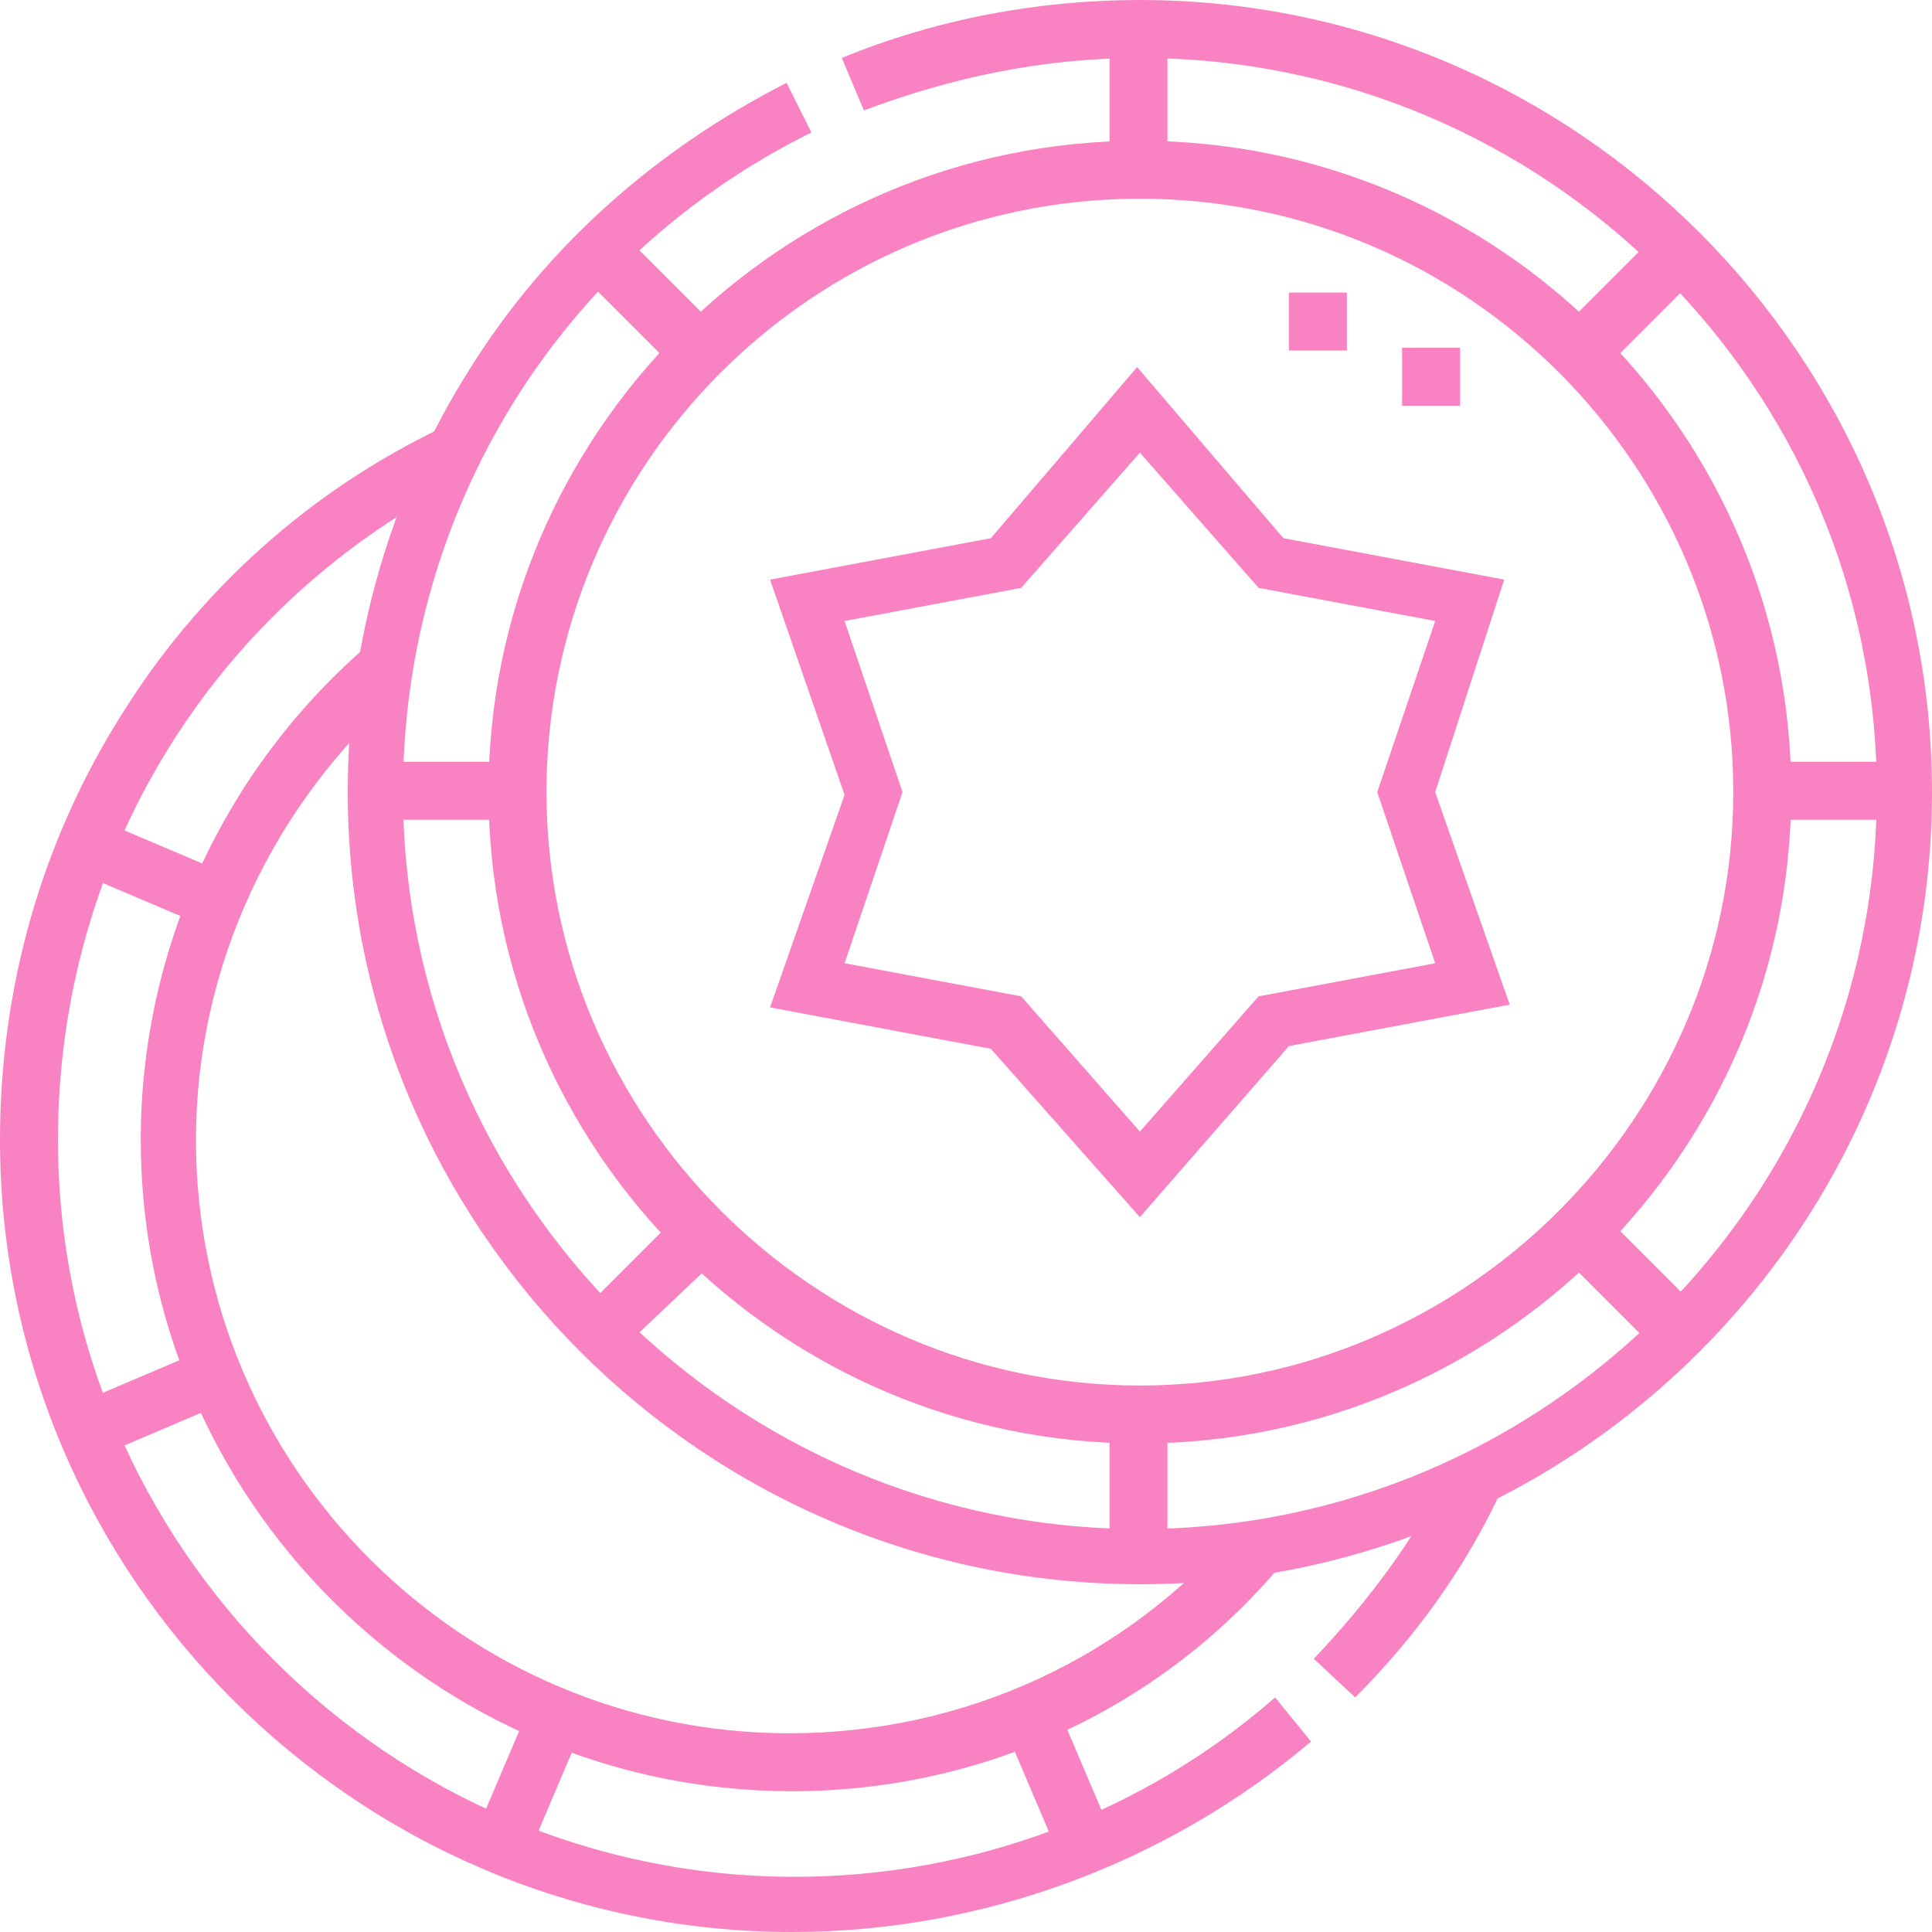 <?xml version="1.0" encoding="utf-8"?>
<!-- Generator: Adobe Illustrator 26.5.0, SVG Export Plug-In . SVG Version: 6.00 Build 0)  -->
<svg version="1.1" id="Capa_1" xmlns="http://www.w3.org/2000/svg" xmlns:xlink="http://www.w3.org/1999/xlink" x="0px" y="0px"
	 width="70px" height="70px" viewBox="0 0 70 70" style="enable-background:new 0 0 70 70;" xml:space="preserve">
<style type="text/css">
	.st0{fill:#F982C3;}
</style>
<g>
	<g>
		<path class="st0" d="M28.7,70C12.9,70,0,57.1,0,41.3c0-5.5,1.5-10.8,4.4-15.4c2.8-4.5,6.8-8.1,11.6-10.4l0.9,1.8
			C7.7,21.9,2.1,31.1,2.1,41.3c0,14.7,12,26.7,26.7,26.7c6.4,0,12.6-2.3,17.4-6.5l1.3,1.6C42.3,67.5,35.6,70,28.7,70z M28.7,64.9
			c-13,0-23.6-10.6-23.6-23.6c0-6.9,3-13.4,8.2-17.9l1.3,1.6c-4.7,4.1-7.5,10-7.5,16.3c0,11.9,9.7,21.5,21.5,21.5
			c6.3,0,12.2-2.7,16.3-7.5l1.6,1.3C42.1,61.9,35.6,64.9,28.7,64.9z M49.1,61.5l-1.5-1.4c2-2.1,3.7-4.4,5-7l1.8,0.9
			C53.1,56.8,51.3,59.3,49.1,61.5z"/>
	</g>
	<g>
		<path class="st0" d="M41.3,57.4c-15.8,0-28.7-12.9-28.7-28.7c0-5.4,1.5-10.7,4.4-15.3c2.8-4.5,6.8-8,11.5-10.4l0.9,1.8
			c-9.1,4.5-14.8,13.7-14.8,23.9c0,14.7,12,26.7,26.7,26.7s26.7-12,26.7-26.7S56,2.1,41.3,2.1c-3.5,0-6.8,0.7-10,1.9l-0.8-1.9
			C33.9,0.7,37.6,0,41.3,0C57.1,0,70,12.9,70,28.7C70,44.5,57.1,57.4,41.3,57.4z M41.3,52.3c-13,0-23.6-10.6-23.6-23.6
			c0-13,10.6-23.6,23.6-23.6c13,0,23.6,10.6,23.6,23.6C64.9,41.7,54.3,52.3,41.3,52.3z M41.3,7.2c-11.9,0-21.5,9.7-21.5,21.5
			s9.7,21.5,21.5,21.5s21.5-9.7,21.5-21.5S53.2,7.2,41.3,7.2z"/>
	</g>
	<g>
		<path class="st0" d="M42.3,56.4h-2.1v-5.1h2.1V56.4z M60.1,49l-3.6-3.6l1.5-1.5l3.6,3.6L60.1,49z M22.4,49L21,47.6l3.6-3.6
			l1.5,1.5L22.4,49z M69,29.7h-5.1v-2.1H69V29.7z M18.7,29.7h-5.1v-2.1h5.1V29.7z M58,13.5L56.5,12l3.6-3.6l1.5,1.5L58,13.5z
			 M24.6,13.5L21,9.9l1.5-1.5l3.6,3.6L24.6,13.5z M42.3,6.2h-2.1V1h2.1V6.2z"/>
	</g>
	<g>
		<path class="st0" d="M38.4,67.3l-2-4.7l1.9-0.8l2,4.7L38.4,67.3z M19.1,67.3l-1.9-0.8l2-4.7l1.9,0.8L19.1,67.3z M3.5,52.8
			l-0.8-1.9l4.7-2l0.8,1.9L3.5,52.8z M7.5,33.6l-4.7-2l0.8-1.9l4.7,2L7.5,33.6z"/>
	</g>
	<g>
		<path class="st0" d="M52.9,14.7h-2.1v-2.1h2.1V14.7z M48.8,12.7h-2.1v-2.1h2.1V12.7z"/>
	</g>
	<g>
		<path class="st0" d="M41.3,44.1L35.9,38l-8-1.5l2.7-7.7L27.9,21l8-1.5l5.3-6.2l5.3,6.2l8,1.5L52,28.7l2.7,7.7l-8,1.5L41.3,44.1z
			 M30.6,34.9l6.4,1.2l4.3,4.9l4.3-4.9l6.4-1.2l-2.1-6.2l2.1-6.2l-6.4-1.2l-4.3-4.9L37,21.3l-6.4,1.2l2.1,6.2L30.6,34.9z"/>
	</g>
</g>
</svg>
